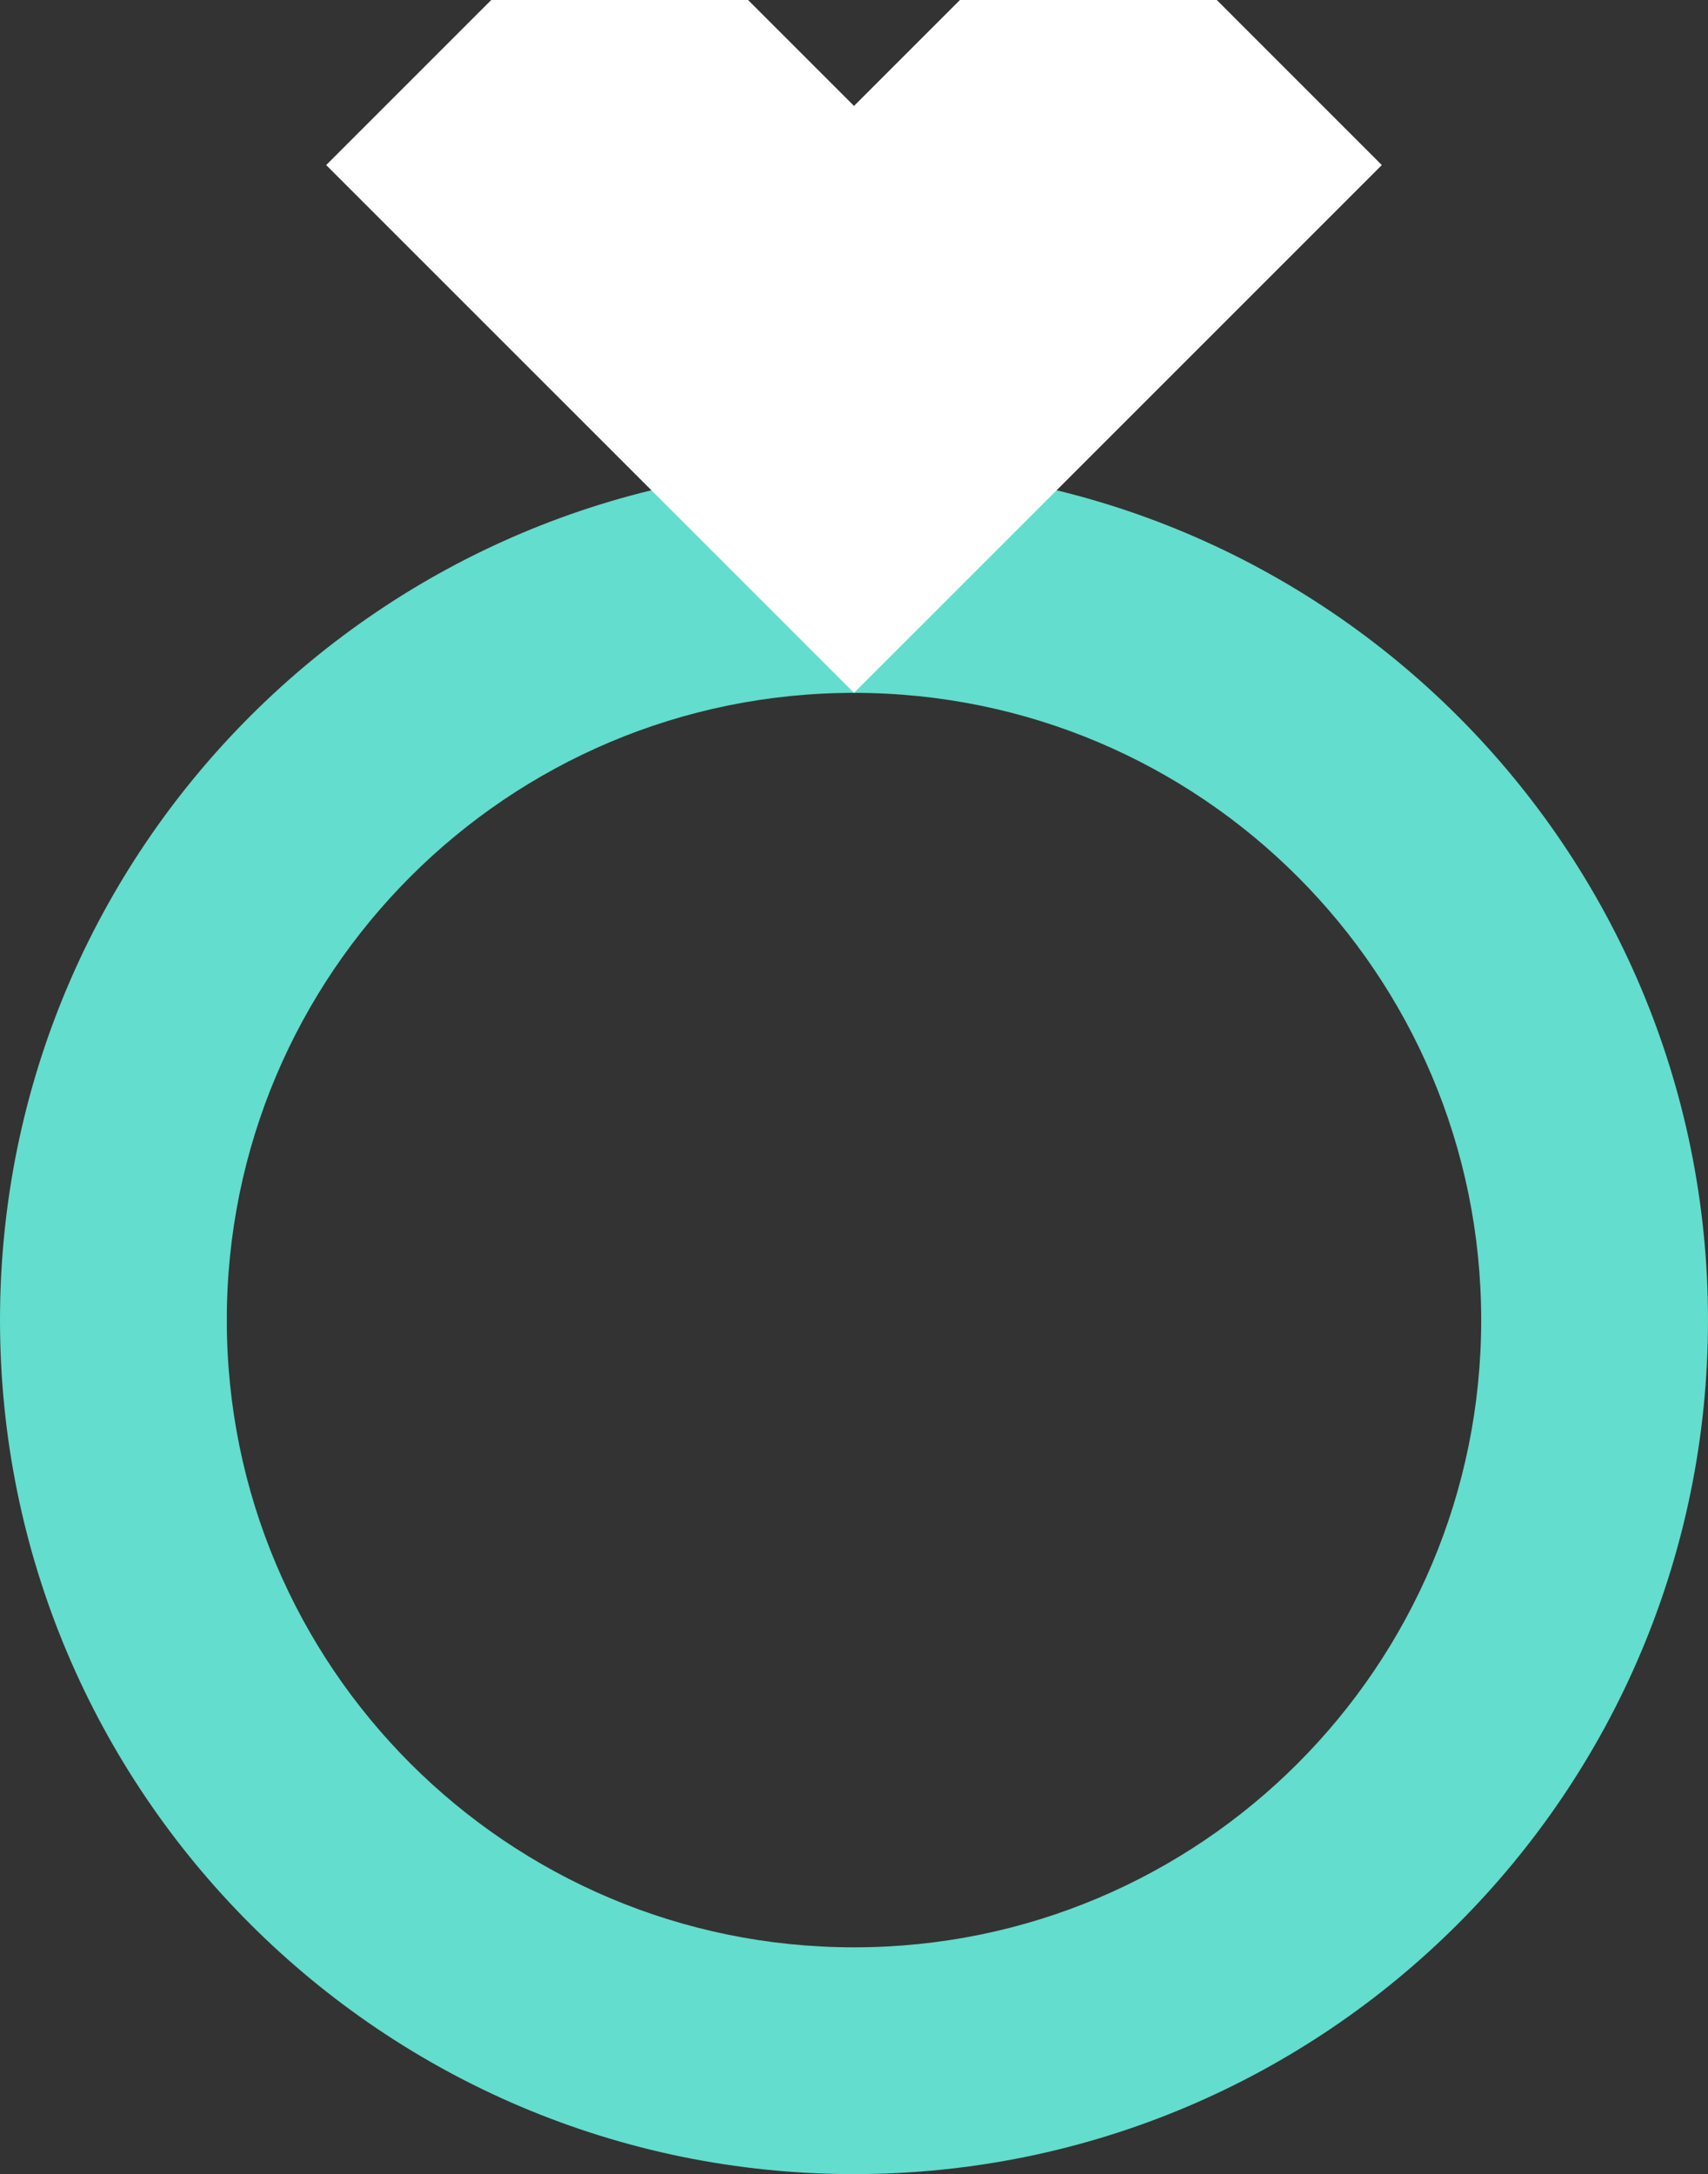 <?xml version="1.0" encoding="utf-8" standalone="no"?><!-- Generator: Adobe Illustrator 16.0.0, SVG Export Plug-In . SVG Version: 6.00 Build 0)  --><svg xmlns="http://www.w3.org/2000/svg" xmlns:xlink="http://www.w3.org/1999/xlink" enable-background="new 0 0 283.464 360.812" fill="#000000" height="360.812px" id="Layer_1" version="1.1" viewBox="0 0 283.464 360.812" width="283.464px" x="0px" xml:space="preserve" y="0px">
<rect x="0" y="0" width="283.464" height="360.812" fill="#333333" stroke="none"/>
<g id="change2">
	<path d="M141.734,77.352C63.458,77.352,0,140.806,0,219.082c0,78.276,63.458,141.73,141.734,141.73   c78.275,0,141.73-63.454,141.73-141.73C283.464,140.806,220.009,77.352,141.734,77.352z M141.734,323.177   c-57.49,0-104.095-46.604-104.095-104.096s46.605-104.096,104.095-104.096c57.49,0,104.089,46.604,104.089,104.096   S199.224,323.177,141.734,323.177z" fill="#63ddcd"/>
</g>
<g id="change1">
	<polygon fill="#ffffff" points="141.734,114.986 229.328,27.394 201.94,0 159.312,0 141.734,17.578 124.153,0 81.528,0    54.134,27.394  "/>
</g>
</svg>